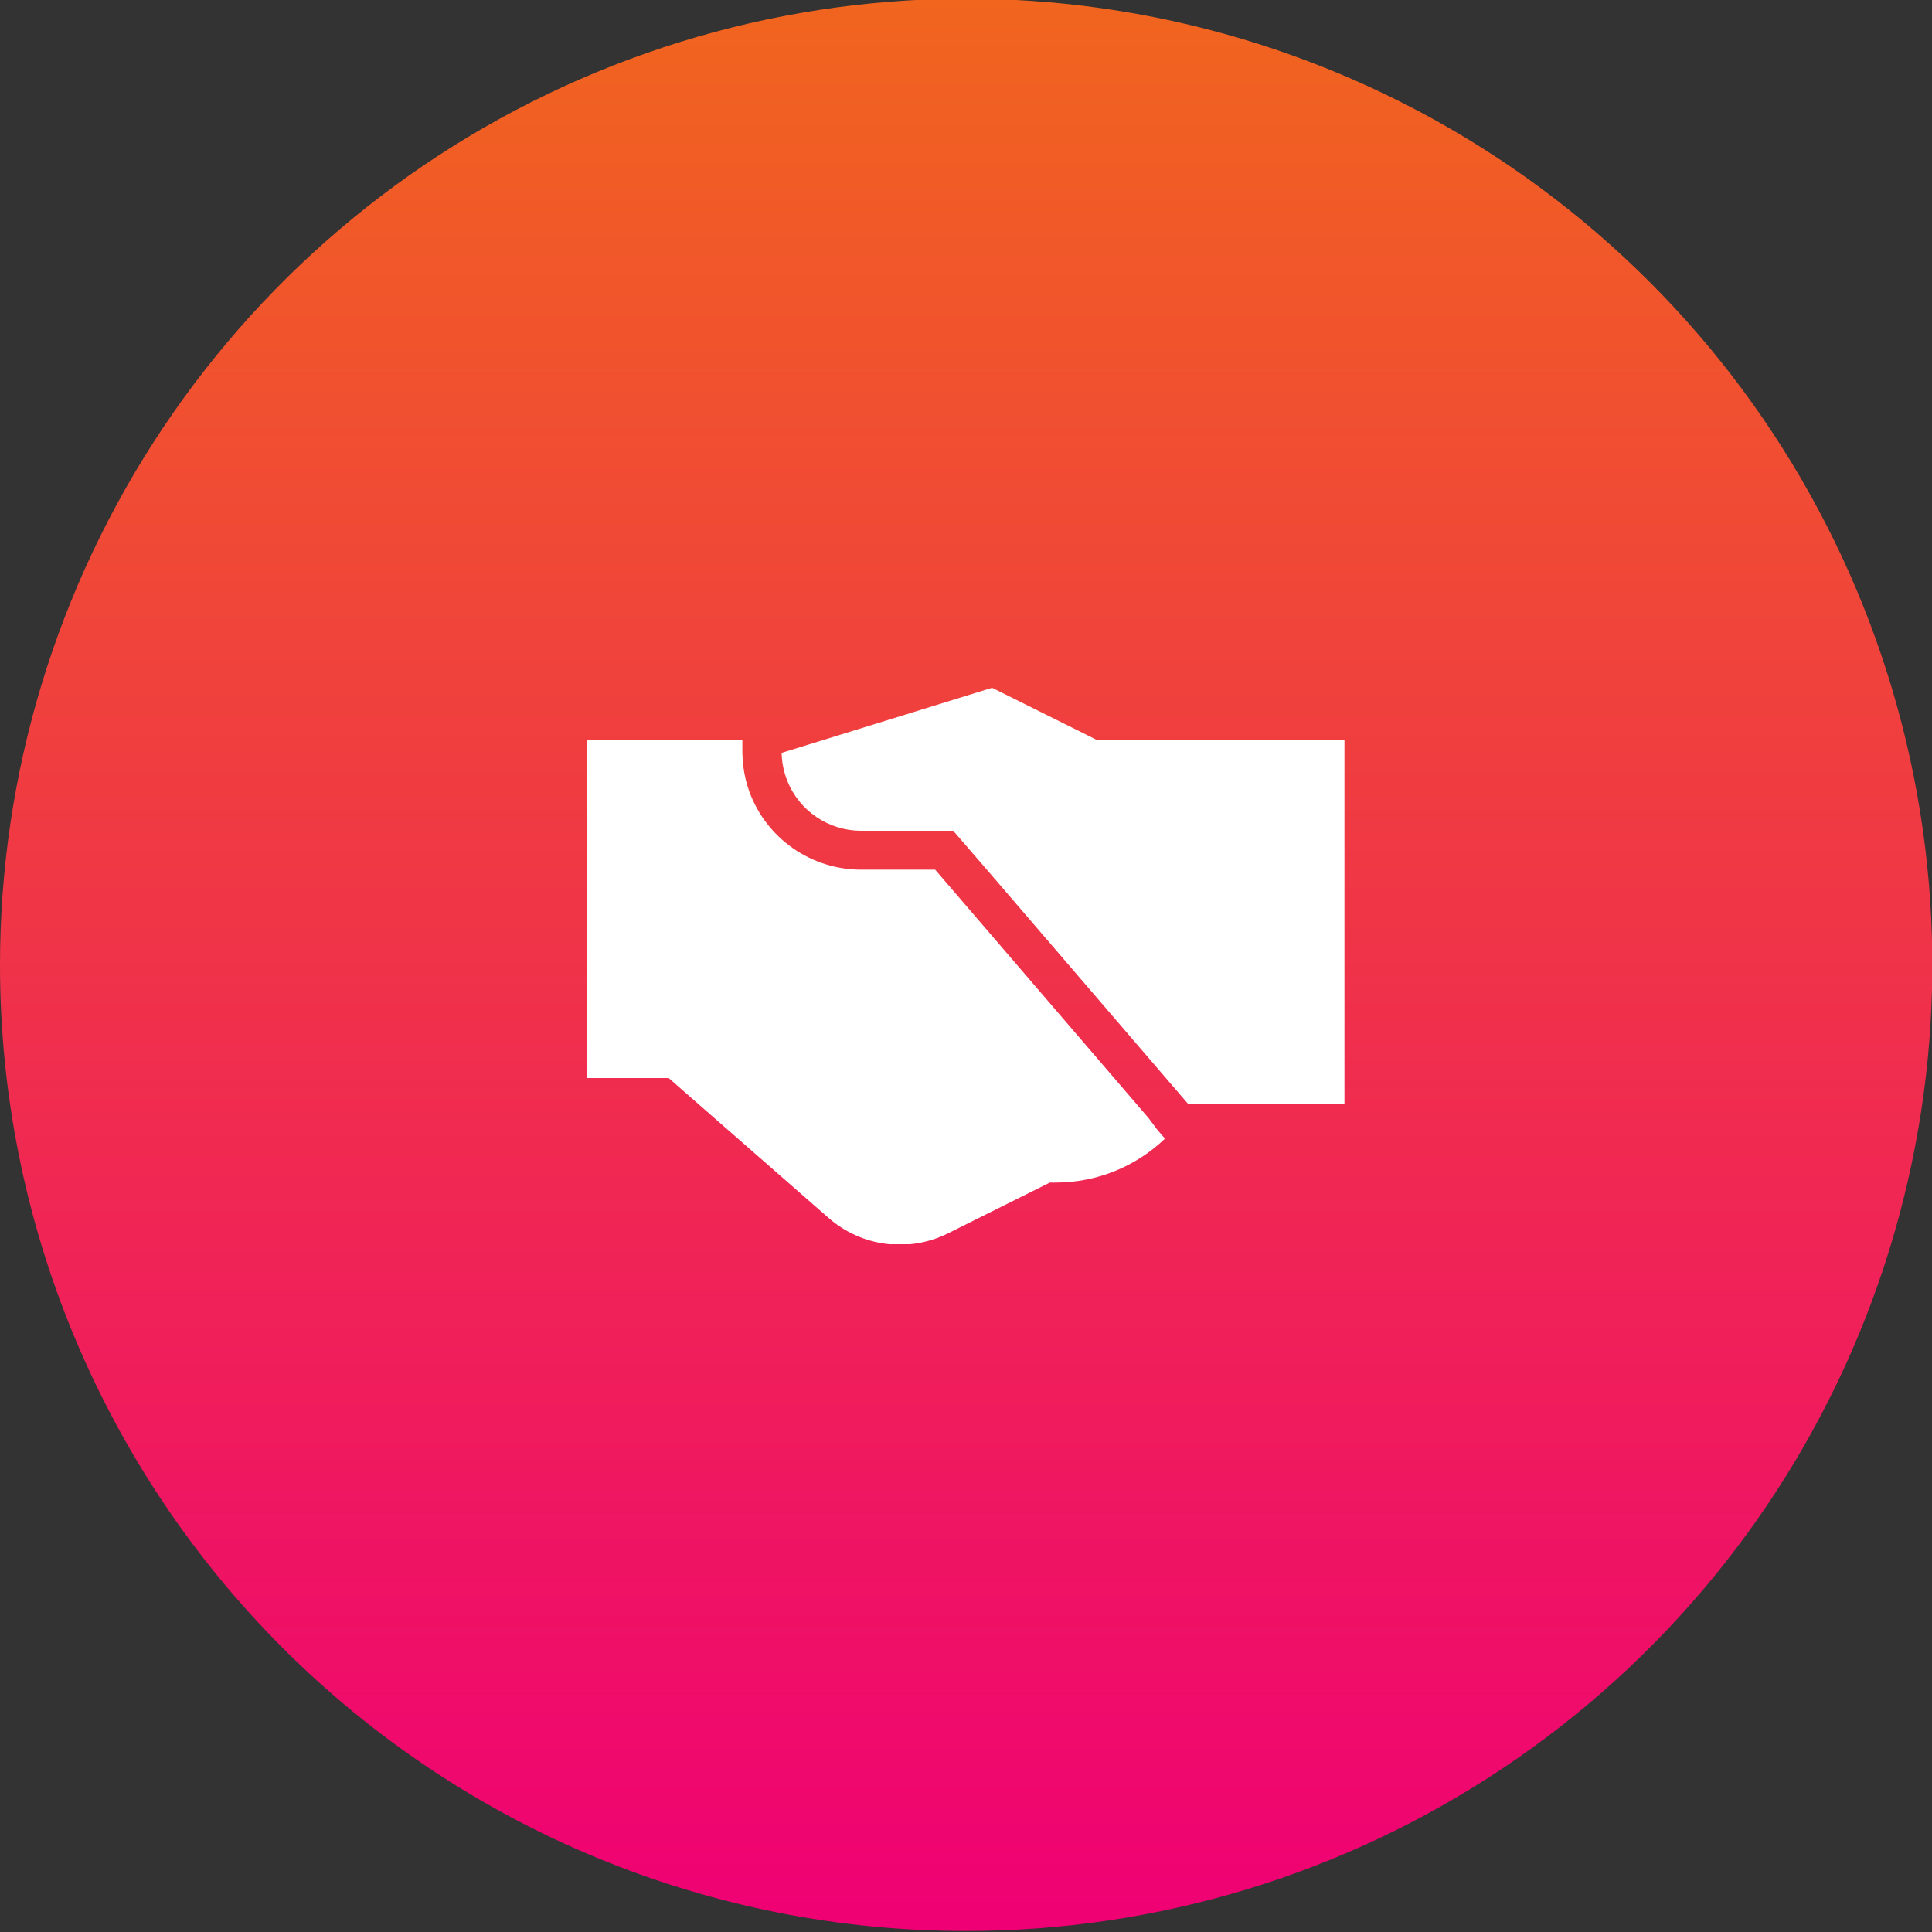 <svg width="250" height="250" viewBox="0 0 250 250" fill="none" xmlns="http://www.w3.org/2000/svg">
<rect x="0" y="0" width="250" height="250" fill="#333333" stroke="none"/>
<g clip-path="url(#clip0_310_705)">
<path d="M124.979 249.872C149.709 249.881 173.886 242.555 194.453 228.82C215.019 215.086 231.05 195.561 240.517 172.714C249.985 149.868 252.465 124.727 247.642 100.471C242.82 76.216 230.912 53.935 213.424 36.448C195.937 18.961 173.657 7.053 149.401 2.23C125.146 -2.592 100.004 -0.113 77.158 9.355C54.312 18.823 34.787 34.853 21.052 55.42C7.318 75.986 -0.009 100.163 -0 124.894C-0 141.306 3.233 157.558 9.513 172.721C15.794 187.884 25 201.662 36.605 213.267C48.211 224.872 61.988 234.078 77.151 240.359C92.314 246.64 108.566 249.872 124.979 249.872Z" fill="url(#paint0_linear_310_705)"/>
<g clip-path="url(#clip1_310_705)">
<path d="M148.632 144.687L121.01 112.536H111.42C108.265 112.532 105.187 111.563 102.603 109.76C100.019 107.957 98.053 105.407 96.972 102.455C96.579 101.364 96.312 100.232 96.174 99.081C96.174 98.551 96.076 98.021 96.062 97.478V95.721H75.972V139.501H86.528L107.248 157.626C109.328 159.441 111.903 160.599 114.645 160.951C117.388 161.304 120.174 160.836 122.648 159.606L135.85 153.025H136.634C141.9 153.018 146.958 150.979 150.746 147.337L149.78 146.221L148.632 144.687Z" fill="white"/>
<path d="M141.898 95.734L128.374 89L101.774 97.226L101.144 97.421C101.168 98.659 101.414 99.882 101.872 101.032C102.632 102.94 103.95 104.577 105.655 105.731C107.36 106.884 109.373 107.501 111.434 107.502H123.348L128.164 113.079L153.742 142.847H173.972V95.734H141.898Z" fill="white"/>
</g>
</g>
<defs>
<linearGradient id="paint0_linear_310_705" x1="125.021" y1="249.872" x2="125.021" y2="-0.17" gradientUnits="userSpaceOnUse">
<stop stop-color="#EF0074"/>
<stop offset="1" stop-color="#F1651E"/>
</linearGradient>
<clipPath id="clip0_310_705">
<rect width="250" height="250" fill="white"/>
</clipPath>
<clipPath id="clip1_310_705">
<rect width="98" height="72" fill="white" transform="translate(76 89)"/>
</clipPath>
</defs>
</svg>
